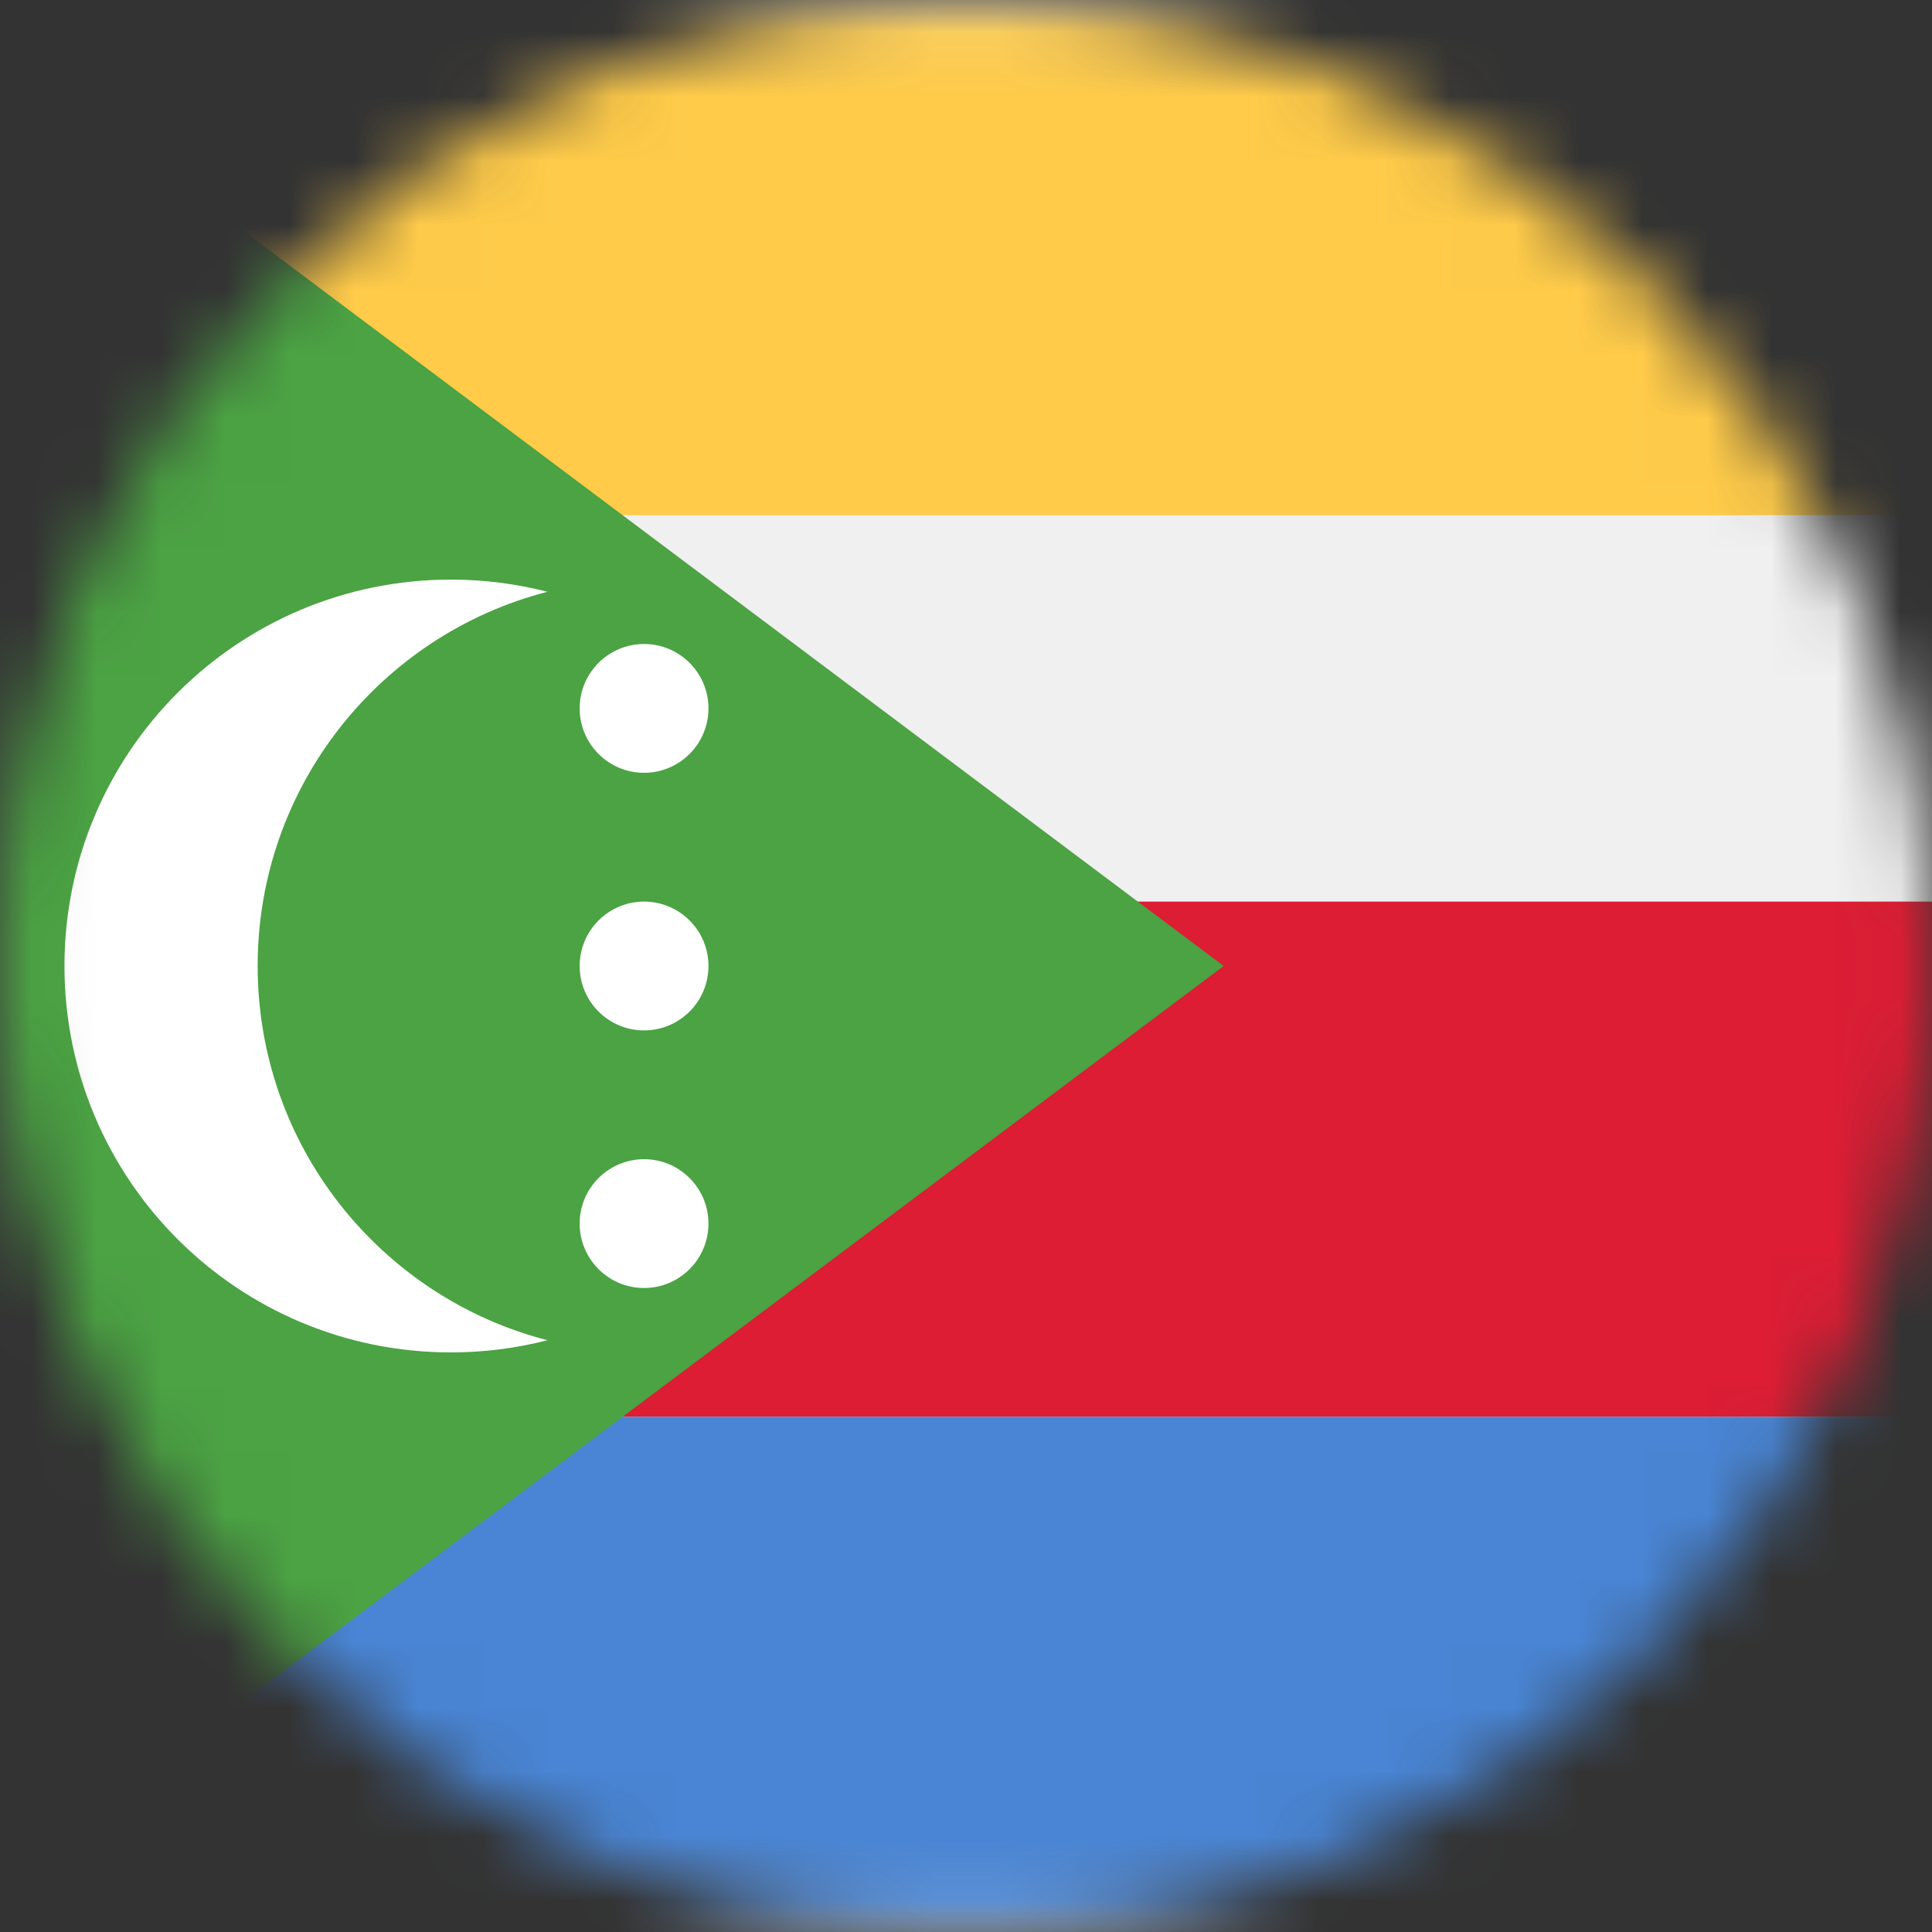 <svg width="30" height="30" viewBox="0 0 30 30" fill="none" xmlns="http://www.w3.org/2000/svg">
<rect x="0" y="0" width="30" height="30" fill="#333333" stroke="none"/>
<mask id="mask0_19831_43605" style="mask-type:luminance" maskUnits="userSpaceOnUse" x="0" y="0" width="31" height="30">
<path d="M15.001 30C23.285 30 30.001 23.284 30.001 15C30.001 6.716 23.285 0 15.001 0C6.717 0 0.001 6.716 0.001 15C0.001 23.284 6.717 30 15.001 30Z" fill="white"/>
</mask>
<g mask="url(#mask0_19831_43605)">
<rect x="-0.624" y="0.375" width="41.25" height="29.25" rx="2.625" fill="#F0F0F0" stroke="#F5F5F5" stroke-width="0.75"/>
<mask id="mask1_19831_43605" style="mask-type:luminance" maskUnits="userSpaceOnUse" x="-1" y="0" width="43" height="30">
<rect x="-0.624" y="0.375" width="41.25" height="29.25" rx="2.625" fill="white" stroke="white" stroke-width="0.75"/>
</mask>
<g mask="url(#mask1_19831_43605)">
<path fill-rule="evenodd" clip-rule="evenodd" d="M-0.999 8H41.001V0H-0.999V8Z" fill="#FFCB49"/>
<path fill-rule="evenodd" clip-rule="evenodd" d="M-0.999 22H41.001V14H-0.999V22Z" fill="#DC1D34"/>
<path fill-rule="evenodd" clip-rule="evenodd" d="M-0.999 30H41.001V22H-0.999V30Z" fill="#4985D4"/>
<path fill-rule="evenodd" clip-rule="evenodd" d="M-0.999 30L19.001 15L-0.999 0V30Z" fill="#4BA343"/>
<path fill-rule="evenodd" clip-rule="evenodd" d="M4.001 15C4.001 12.204 5.913 9.855 8.501 9.189C8.022 9.066 7.519 9 7.001 9C3.687 9 1.001 11.686 1.001 15C1.001 18.314 3.687 21 7.001 21C7.519 21 8.022 20.934 8.501 20.811C5.913 20.145 4.001 17.796 4.001 15ZM10.001 12C10.553 12 11.001 11.552 11.001 11C11.001 10.448 10.553 10 10.001 10C9.449 10 9.001 10.448 9.001 11C9.001 11.552 9.449 12 10.001 12ZM11.001 15C11.001 15.552 10.553 16 10.001 16C9.449 16 9.001 15.552 9.001 15C9.001 14.448 9.449 14 10.001 14C10.553 14 11.001 14.448 11.001 15ZM10.001 20C10.553 20 11.001 19.552 11.001 19C11.001 18.448 10.553 18 10.001 18C9.449 18 9.001 18.448 9.001 19C9.001 19.552 9.449 20 10.001 20Z" fill="white"/>
</g>
</g>
</svg>
